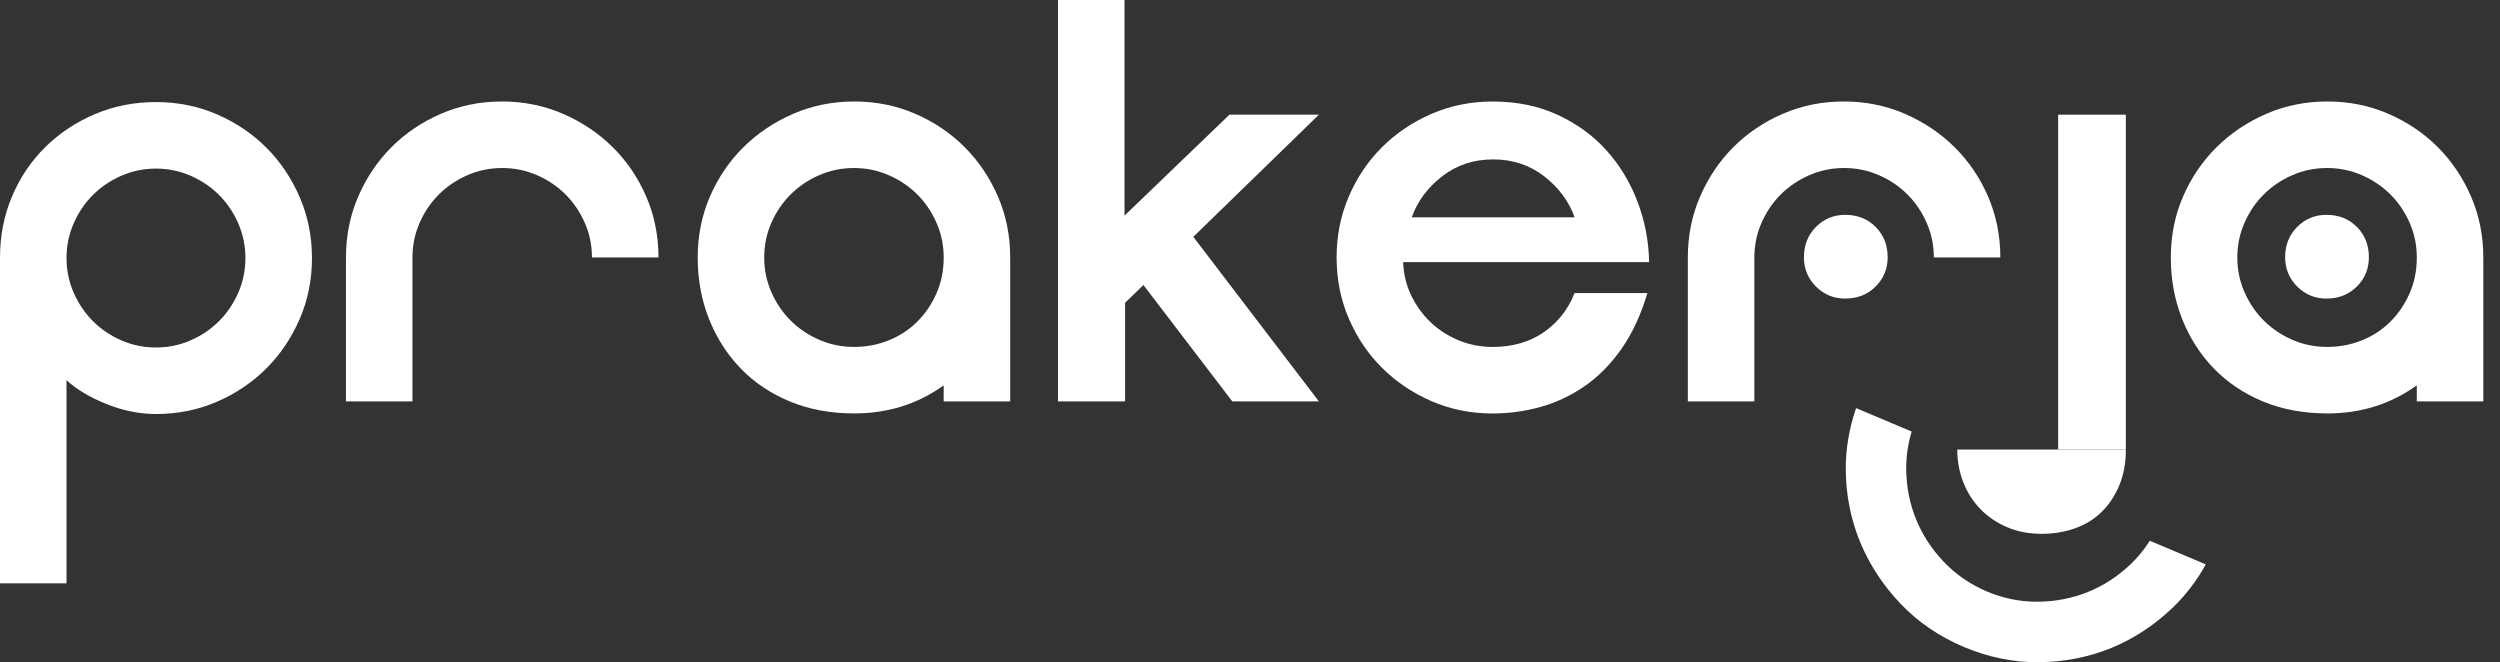 <svg width="151" height="40" viewBox="0 0 151 40" fill="none" xmlns="http://www.w3.org/2000/svg">
<rect x="0" y="0" width="151" height="40" fill="#333333" stroke="none"/>
<path d="M0 15.586C0 14.247 0.243 13.006 0.727 11.862C1.212 10.72 1.881 9.727 2.736 8.884C3.59 8.041 4.59 7.378 5.732 6.892C6.875 6.407 8.105 6.165 9.421 6.165C10.737 6.165 11.966 6.413 13.11 6.91C14.254 7.407 15.246 8.076 16.088 8.919C16.931 9.761 17.6 10.754 18.097 11.897C18.593 13.04 18.843 14.27 18.843 15.586C18.843 16.902 18.595 18.131 18.097 19.275C17.6 20.417 16.931 21.41 16.088 22.253C15.245 23.096 14.253 23.766 13.11 24.262C11.967 24.758 10.738 25.007 9.421 25.007C8.428 25.007 7.43 24.805 6.425 24.401C5.421 23.997 4.618 23.518 4.017 22.963V35.235H0V15.586ZM4.018 15.586C4.018 16.326 4.162 17.023 4.451 17.681C4.739 18.34 5.127 18.911 5.611 19.396C6.096 19.881 6.668 20.268 7.326 20.556C7.984 20.845 8.682 20.989 9.421 20.989C10.16 20.989 10.858 20.845 11.516 20.556C12.174 20.268 12.746 19.88 13.23 19.396C13.714 18.911 14.102 18.34 14.39 17.681C14.678 17.023 14.823 16.326 14.823 15.586C14.823 14.847 14.678 14.149 14.39 13.49C14.101 12.832 13.714 12.261 13.23 11.776C12.746 11.29 12.173 10.904 11.516 10.616C10.857 10.328 10.159 10.183 9.421 10.183C8.682 10.183 7.984 10.327 7.326 10.616C6.667 10.905 6.096 11.292 5.611 11.776C5.127 12.261 4.739 12.832 4.451 13.49C4.162 14.149 4.018 14.847 4.018 15.586Z" fill="white"/>
<path d="M42.141 15.551C42.141 14.235 42.389 13.006 42.885 11.862C43.381 10.72 44.056 9.727 44.911 8.884C45.764 8.041 46.764 7.372 47.907 6.875C49.05 6.379 50.28 6.13 51.596 6.13C52.911 6.13 54.142 6.378 55.284 6.875C56.427 7.372 57.42 8.041 58.263 8.884C59.105 9.727 59.775 10.72 60.272 11.862C60.768 13.005 61.016 14.235 61.016 15.551V24.245H56.998V23.274C55.427 24.406 53.626 24.971 51.594 24.971C50.163 24.971 48.863 24.729 47.698 24.245C46.531 23.759 45.538 23.09 44.719 22.236C43.9 21.381 43.265 20.383 42.814 19.24C42.365 18.097 42.141 16.868 42.141 15.551ZM46.158 15.551C46.158 16.291 46.302 16.988 46.592 17.647C46.881 18.305 47.269 18.877 47.756 19.361C48.242 19.846 48.815 20.233 49.476 20.521C50.137 20.81 50.837 20.954 51.579 20.954C52.32 20.954 53.021 20.822 53.68 20.556C54.341 20.291 54.914 19.915 55.4 19.431C55.886 18.945 56.275 18.375 56.564 17.716C56.854 17.058 56.999 16.336 56.999 15.551C56.999 14.812 56.854 14.114 56.564 13.456C56.275 12.797 55.888 12.226 55.4 11.741C54.914 11.256 54.341 10.869 53.68 10.581C53.02 10.293 52.32 10.148 51.579 10.148C50.837 10.148 50.137 10.292 49.476 10.581C48.815 10.87 48.242 11.257 47.756 11.741C47.27 12.226 46.882 12.797 46.592 13.456C46.303 14.114 46.158 14.812 46.158 15.551Z" fill="white"/>
<path d="M67.92 13.023L74.258 6.927H79.662L72.076 14.305L79.662 24.246H74.432L69.063 17.215L67.955 18.288V24.246H63.902V0H67.92V13.023Z" fill="white"/>
<path d="M84.75 15.829C84.772 16.544 84.934 17.214 85.234 17.837C85.534 18.46 85.927 19.004 86.412 19.465C86.896 19.928 87.463 20.292 88.109 20.557C88.756 20.822 89.436 20.956 90.153 20.956C91.353 20.956 92.381 20.661 93.235 20.073C94.09 19.484 94.713 18.693 95.106 17.7H99.504C99.111 19.016 98.591 20.137 97.945 21.059C97.299 21.983 96.56 22.734 95.729 23.311C94.898 23.888 94.008 24.31 93.062 24.575C92.115 24.84 91.145 24.974 90.152 24.974C88.836 24.974 87.607 24.726 86.463 24.23C85.32 23.733 84.325 23.064 83.478 22.221C82.63 21.378 81.961 20.385 81.469 19.242C80.976 18.1 80.731 16.869 80.731 15.553C80.731 14.238 80.976 13.008 81.469 11.865C81.961 10.722 82.63 9.729 83.478 8.886C84.324 8.044 85.32 7.374 86.463 6.877C87.607 6.381 88.836 6.132 90.152 6.132C91.606 6.132 92.91 6.397 94.066 6.929C95.22 7.461 96.202 8.17 97.01 9.06C97.816 9.949 98.447 10.982 98.897 12.159C99.348 13.336 99.584 14.561 99.607 15.831H84.75V15.829ZM95.106 13.126C94.759 12.156 94.147 11.332 93.27 10.649C92.392 9.969 91.366 9.628 90.188 9.628C89.01 9.628 87.982 9.969 87.105 10.649C86.227 11.331 85.615 12.156 85.269 13.126H95.106Z" fill="white"/>
<path d="M131.117 15.551C131.117 14.235 131.365 13.006 131.861 11.862C132.357 10.72 133.033 9.727 133.888 8.884C134.741 8.041 135.741 7.372 136.883 6.875C138.027 6.379 139.256 6.13 140.572 6.13C141.888 6.13 143.118 6.378 144.261 6.875C145.403 7.372 146.397 8.041 147.239 8.884C148.082 9.727 148.751 10.72 149.248 11.862C149.744 13.005 149.992 14.235 149.992 15.551V24.245H145.974V23.274C144.404 24.406 142.603 24.971 140.571 24.971C139.139 24.971 137.84 24.729 136.674 24.245C135.508 23.759 134.515 23.09 133.696 22.236C132.876 21.381 132.241 20.383 131.791 19.24C131.341 18.097 131.117 16.868 131.117 15.551ZM135.134 15.551C135.134 16.291 135.278 16.988 135.568 17.647C135.859 18.305 136.245 18.877 136.733 19.361C137.22 19.845 137.792 20.233 138.453 20.521C139.113 20.81 139.814 20.954 140.556 20.954C141.297 20.954 141.997 20.822 142.657 20.556C143.318 20.291 143.89 19.915 144.377 19.431C144.863 18.945 145.252 18.375 145.541 17.716C145.831 17.058 145.975 16.336 145.975 15.551C145.975 14.812 145.83 14.114 145.541 13.456C145.252 12.797 144.864 12.226 144.377 11.741C143.89 11.256 143.318 10.869 142.657 10.581C141.996 10.293 141.297 10.148 140.556 10.148C139.814 10.148 139.113 10.292 138.453 10.581C137.792 10.87 137.219 11.257 136.733 11.741C136.246 12.226 135.859 12.797 135.568 13.456C135.278 14.114 135.134 14.812 135.134 15.551Z" fill="white"/>
<path d="M21.641 11.862C22.138 10.72 22.807 9.727 23.65 8.884C24.493 8.041 25.485 7.372 26.628 6.875C27.772 6.379 29.001 6.13 30.317 6.13C31.633 6.13 32.863 6.378 34.006 6.875C35.148 7.372 36.148 8.041 37.001 8.884C37.856 9.727 38.532 10.72 39.028 11.862C39.524 13.005 39.772 14.234 39.772 15.551H35.754C35.754 14.812 35.61 14.114 35.319 13.456C35.029 12.797 34.642 12.226 34.155 11.741C33.669 11.256 33.096 10.869 32.435 10.581C31.775 10.293 31.074 10.148 30.332 10.148C29.591 10.148 28.89 10.292 28.231 10.581C27.57 10.87 26.997 11.257 26.511 11.741C26.024 12.226 25.636 12.797 25.347 13.456C25.057 14.114 24.913 14.812 24.913 15.551V23.275V24.246H20.895V15.552C20.897 14.235 21.144 13.006 21.641 11.862Z" fill="white"/>
<path d="M102.689 11.862C103.186 10.72 103.856 9.727 104.698 8.884C105.542 8.041 106.534 7.372 107.677 6.875C108.82 6.379 110.05 6.13 111.366 6.13C112.681 6.13 113.912 6.378 115.054 6.875C116.197 7.372 117.197 8.041 118.05 8.884C118.904 9.727 119.58 10.72 120.076 11.862C120.572 13.005 120.82 14.234 120.82 15.551H116.804C116.804 14.812 116.66 14.114 116.37 13.456C116.08 12.797 115.693 12.226 115.206 11.741C114.72 11.256 114.147 10.869 113.486 10.581C112.825 10.293 112.125 10.148 111.383 10.148C110.642 10.148 109.941 10.292 109.282 10.581C108.621 10.87 108.048 11.257 107.562 11.741C107.076 12.226 106.687 12.797 106.398 13.456C106.107 14.114 105.963 14.812 105.963 15.551V23.275V24.246H101.945V15.552C101.945 14.235 102.193 13.006 102.689 11.862Z" fill="white"/>
<path d="M128.4 6.927H124.312V27.153H128.4V6.927Z" fill="white"/>
<path d="M127.133 27.152H124.315H122.306H118.219C118.219 27.845 118.34 28.502 118.583 29.126C118.825 29.75 119.172 30.291 119.621 30.754C120.072 31.215 120.609 31.579 121.233 31.844C121.856 32.11 122.549 32.243 123.311 32.243C124.027 32.243 124.696 32.134 125.32 31.914C125.944 31.694 126.48 31.365 126.931 30.927C127.381 30.488 127.739 29.951 128.004 29.317C128.269 28.681 128.402 27.96 128.402 27.152H127.133Z" fill="white"/>
<path d="M111.451 18.034C112.19 18.034 112.802 17.791 113.287 17.306C113.772 16.822 114.015 16.233 114.015 15.539C114.015 14.801 113.772 14.189 113.287 13.704C112.803 13.218 112.191 12.976 111.451 12.976C110.758 12.976 110.17 13.218 109.685 13.704C109.2 14.189 108.957 14.801 108.957 15.539C108.957 16.233 109.2 16.821 109.685 17.306C110.169 17.791 110.758 18.034 111.451 18.034Z" fill="white"/>
<path d="M140.518 18.034C141.256 18.034 141.868 17.791 142.353 17.306C142.839 16.822 143.081 16.233 143.081 15.539C143.081 14.801 142.839 14.189 142.353 13.704C141.869 13.218 141.257 12.976 140.518 12.976C139.825 12.976 139.236 13.218 138.751 13.704C138.266 14.189 138.023 14.801 138.023 15.539C138.023 16.233 138.266 16.821 138.751 17.306C139.236 17.791 139.826 18.034 140.518 18.034Z" fill="white"/>
<path d="M118.621 39.078C117.136 38.451 115.85 37.575 114.799 36.472C113.74 35.361 112.918 34.108 112.356 32.75C111.793 31.39 111.5 29.927 111.485 28.4C111.472 27.145 111.682 25.888 112.108 24.65L115.464 26.066C115.234 26.824 115.124 27.602 115.136 28.387C115.152 29.438 115.352 30.442 115.733 31.372C116.113 32.303 116.672 33.162 117.395 33.925C118.127 34.696 119.008 35.302 120.011 35.726C121.013 36.149 122.061 36.357 123.123 36.344C124.175 36.33 125.18 36.133 126.112 35.755C127.047 35.377 127.908 34.82 128.668 34.1C129.116 33.678 129.511 33.196 129.849 32.662L133.231 34.089C132.679 35.085 132 35.969 131.206 36.727C130.097 37.782 128.849 38.597 127.498 39.147C126.145 39.696 124.683 39.982 123.152 39.998C121.631 40.015 120.106 39.704 118.621 39.078Z" fill="white"/>
</svg>
